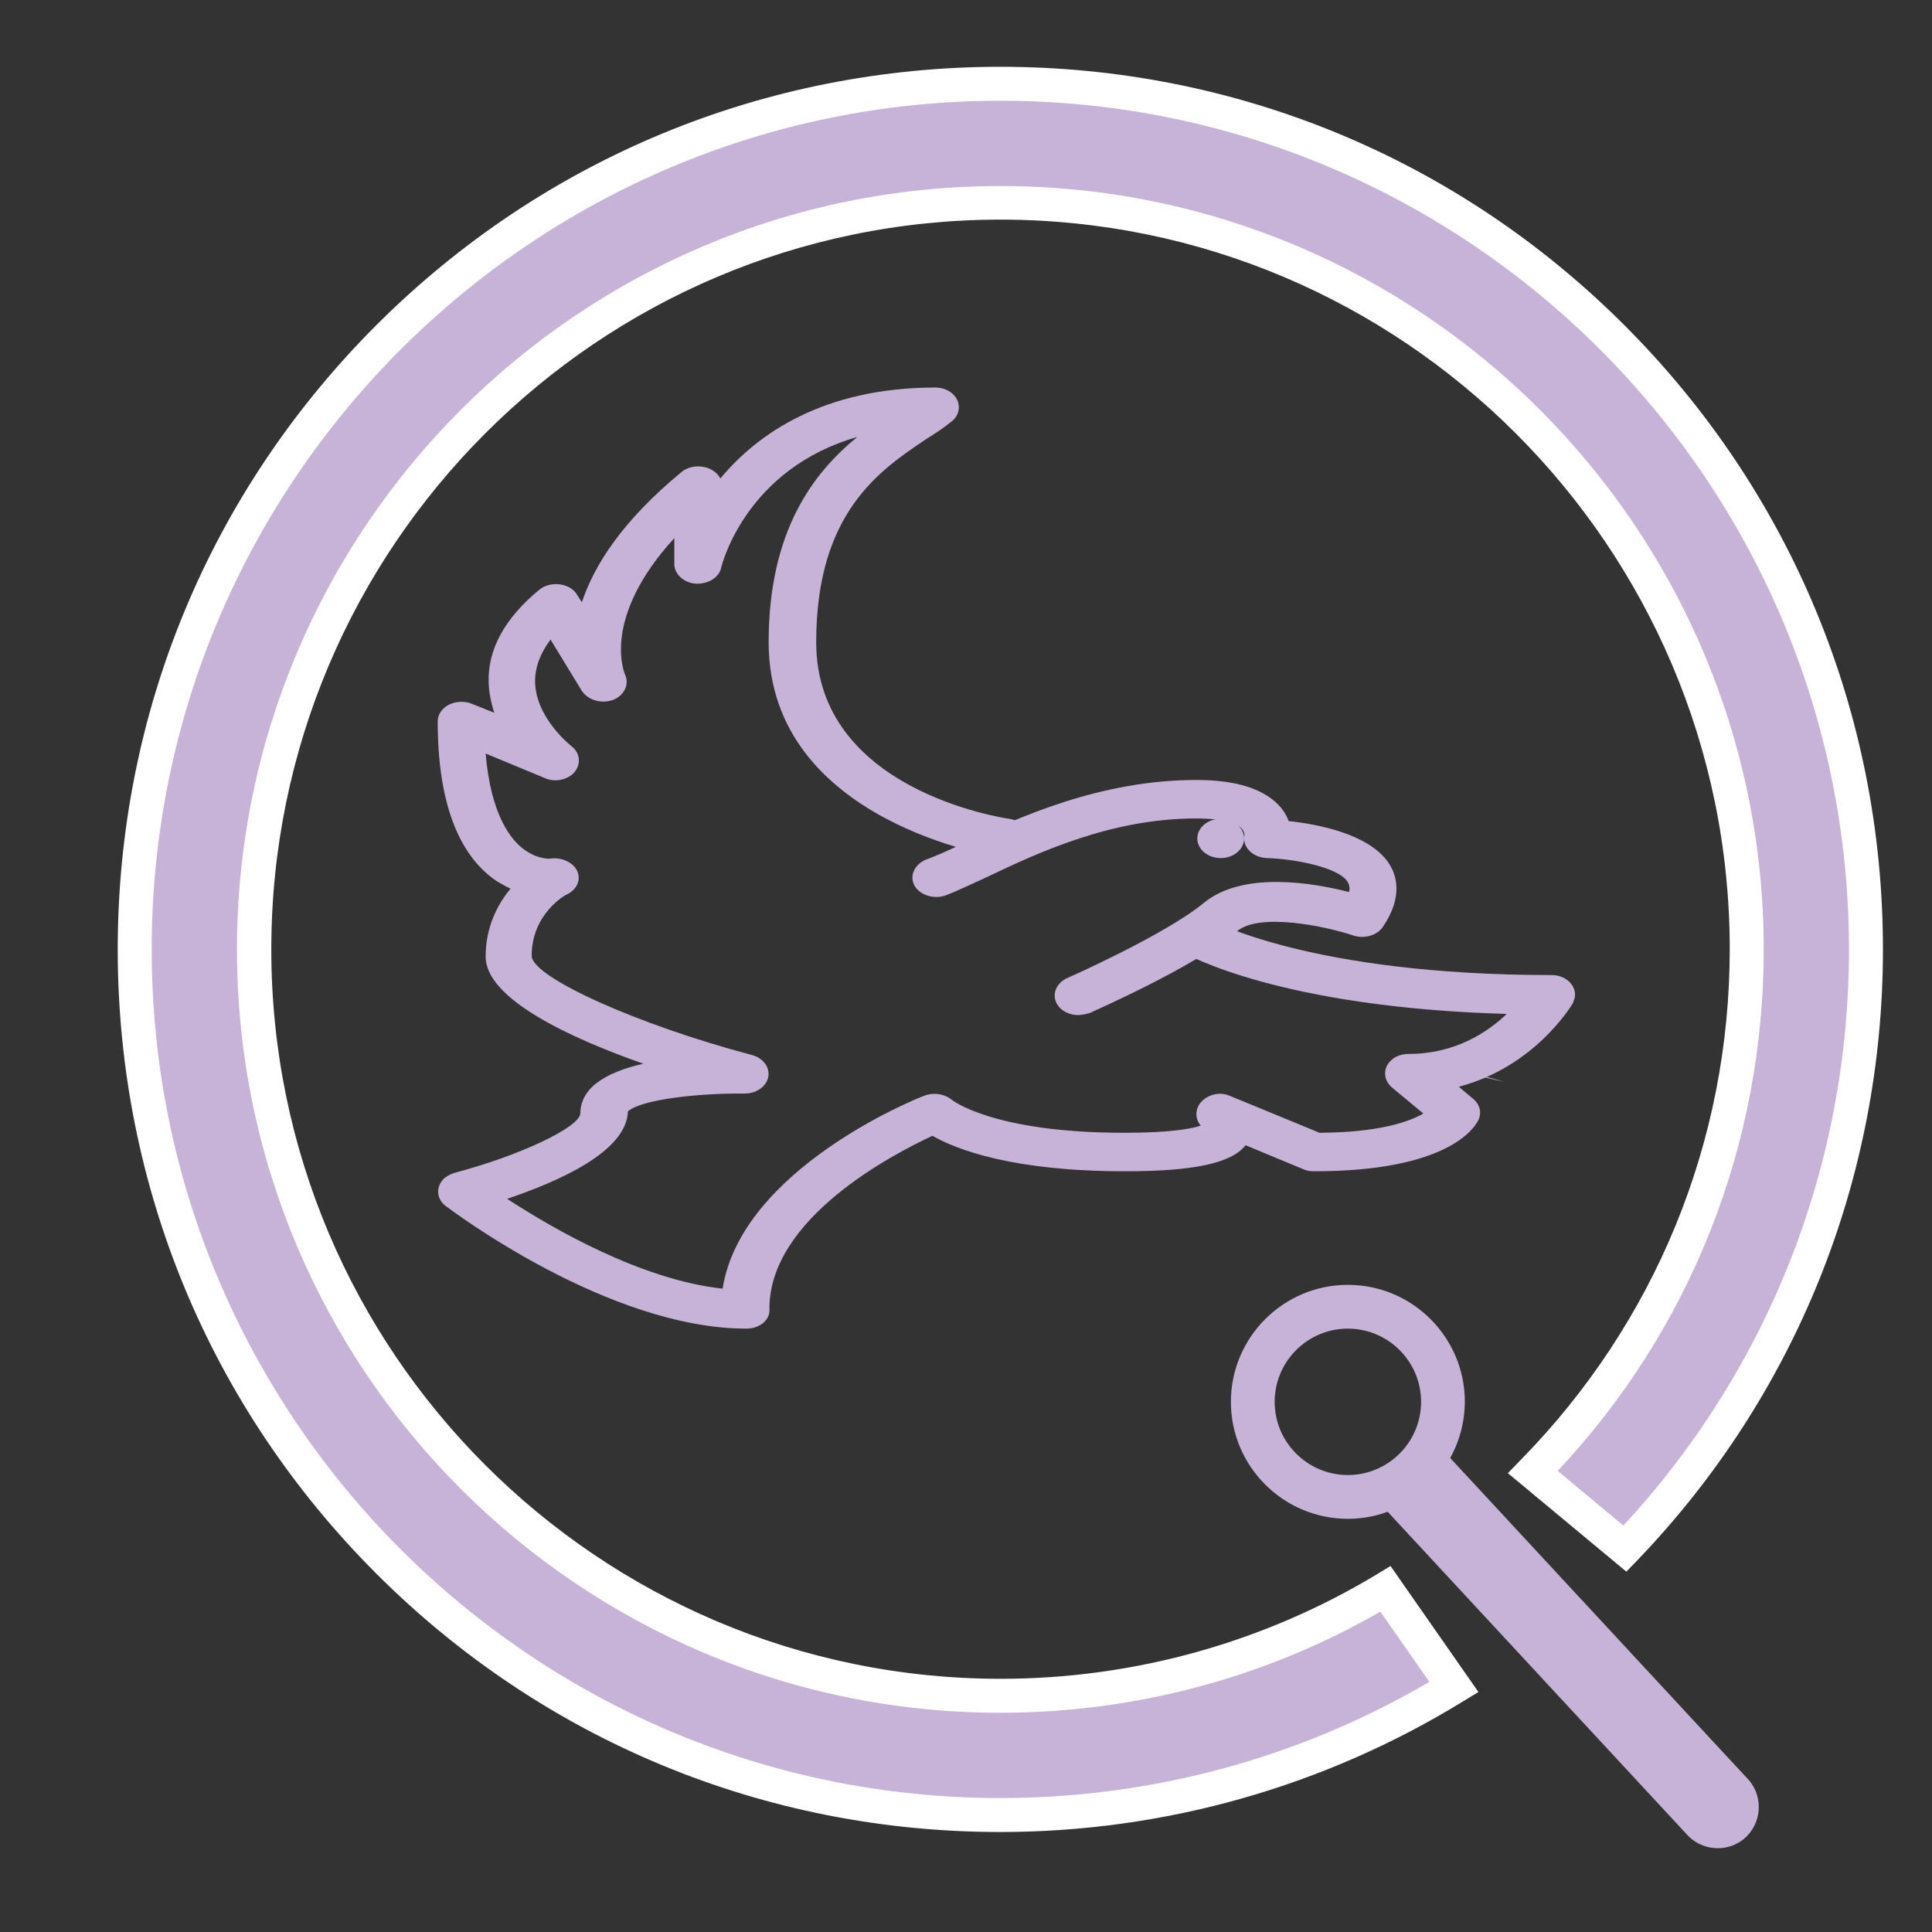 <?xml version="1.0" encoding="utf-8"?>
<!-- Generator: Adobe Illustrator 26.5.0, SVG Export Plug-In . SVG Version: 6.00 Build 0)  -->
<svg version="1.1" id="Capa_1" xmlns="http://www.w3.org/2000/svg" xmlns:xlink="http://www.w3.org/1999/xlink" x="0px" y="0px"
	 viewBox="0 0 512 512" style="enable-background:new 0 0 512 512;" xml:space="preserve">
<rect x="0" y="0" width="512" height="512" fill="#333333" stroke="none"/>
<style type="text/css">
	.st0{fill:#C7B3D8;}
	.st1{fill-rule:evenodd;clip-rule:evenodd;fill:#C7B3D8;}
	.st2{fill:#FFFFFF;}
</style>
<g>
	<path class="st0" d="M285.7,269c-3.4,0-6.2-2.3-6.2-5.2c0-1.9,1.3-3.7,3.3-4.6c0.3-0.1,26-11.5,36.2-19.9
		c10.3-8.5,28.8-5.4,38.5-2.9c0.3-1,0.1-2-0.5-2.9c-2.7-3.8-14.3-5.9-21.2-6.1c-3.4-0.1-6.2-2.4-6.1-5.4c0-0.3,0-0.5,0.1-0.8
		c0,0,0-0.9-0.9-1.8c-0.9-0.8-3.6-2.5-11.9-2.5c-22.4,0-41.6,8.9-55.6,15.6c-4.2,1.9-7.9,3.7-10.8,4.8c-3.2,1.1-6.9-0.1-8.3-2.7
		c-1.3-2.5,0-5.5,3.1-6.8c2.8-1,6.1-2.5,9.9-4.3c14.4-6.8,36.1-16.8,61.8-16.8c10.1,0,17.3,2.2,21.5,6.4c1.5,1.5,2.4,3.1,2.9,4.5
		c7.6,0.8,20.9,3.3,26.3,10.8c2.4,3.4,4.1,9.2-1.3,17.2c-1.5,2.3-5,3.3-7.9,2.3c-7.5-2.5-24.9-6.1-30.8-1.1
		c-11.5,9.6-38.1,21.2-39.1,21.7C287.8,268.7,286.8,269,285.7,269z"/>
	<path class="st0" d="M197.8,352.1c-36.6,0-77.9-31.2-79.7-32.5c-2.5-1.9-2.7-5.2-0.3-7.4c0.8-0.6,1.7-1.1,2.7-1.4
		c17.1-4.5,33.3-12.1,33.3-15.8c0-2.9,1.4-5.7,4.2-7.9c3.1-2.4,7.5-4.1,12.5-5.2c-19.6-6.9-41.8-17.2-41.8-28.4
		c0-7.9,3.2-13.9,6.6-18c-1.3-0.6-2.5-1.3-3.7-2c-10.3-7-15.6-21.3-15.6-42.3c0-2.9,2.8-5.2,6.2-5.2c1,0,1.9,0.1,2.8,0.5l6,2.4
		c-0.9-2.7-1.4-5.4-1.5-8c-0.3-8.8,4.3-17.1,13.4-24.6c2.4-2,6.5-2,8.9,0c0.5,0.4,0.9,0.9,1.1,1.3l1.3,2
		c3.2-9.6,10.5-21.4,26.4-34.5c2.4-2,6.4-2,8.9,0c0.6,0.5,1,1,1.4,1.7c9.9-11.9,27.4-24.1,57-24.1c3.4,0,6.2,2.3,6.2,5.2
		c0,1.4-0.6,2.7-1.8,3.7c-2.2,1.8-4.5,3.3-6.9,4.8c-12.2,8.2-29.1,19.4-29.1,53.8c0,39.1,49.2,46.5,51.2,46.8c3.4,0.5,5.6,3.3,5,6.1
		c-0.6,2.7-3.7,4.6-7,4.2c-0.6-0.1-61.8-9.1-61.8-57.1c0-29.8,12.1-45.1,23.5-54.4c-29.3,8.4-35.8,33.4-36.1,34.7
		c-0.6,2.8-4,4.6-7.4,4.1c-2.9-0.5-5-2.7-5-5.1v-6.9c-19.4,21.2-13.3,35.7-13,36.3c1.1,2.5-0.3,5.5-3.3,6.6c-3.1,1.1-6.6,0-8.2-2.4
		l-8.3-13.6c-2.8,3.7-4.1,7.4-4.1,11.1c0.1,9.7,9.6,17.1,9.6,17.1c2.5,1.9,2.7,5.2,0.4,7.4c-1.9,1.7-5,2.2-7.4,1.1l-15.7-6.5
		c1.4,16.6,6.9,23.1,10.3,25.5c3.7,2.7,7.1,2.4,7.1,2.3c2.9-0.3,5.9,1.1,6.9,3.4c1,2.3-0.1,4.8-2.7,6.1c-0.4,0.1-9.4,5.1-9.4,16.3
		c0,5.6,27.8,18.2,58.4,26.3c3.3,0.9,5.1,3.8,4.1,6.5c-0.8,2.2-3.3,3.7-6,3.7c-0.8,0-1.1,0-1.8,0c-10.1,0-25.2,1.4-29.2,4.7
		c-0.3,10.8-18.7,18.7-32,23.2c12.1,7.9,35.6,21.5,57.1,23.8c5-31.7,51.4-50.4,53.4-51.1c2.5-1,5.5-0.5,7.4,1.1
		c0,0,10.8,8.7,45.6,8.7c12.5,0,18-1.1,20.3-1.9c-1.5-1.8-1.5-4.2-0.1-6c1.8-2.2,5-3.1,7.8-1.9l23.8,9.8c15.8-0.1,23.7-2.9,27.5-5.1
		l-8.3-6.9c-2.4-2-2.5-5.4,0-7.4c1.1-1,2.8-1.5,4.5-1.5c12,0,20.7-5.6,25.9-10.6c-60.2-1.7-84.9-15.8-86-16.4
		c-2.8-1.7-3.6-4.8-1.5-7.3c2-2.3,5.9-2.9,8.8-1.3c0.3,0.1,26.5,14.7,90.6,14.7c3.4,0,6.2,2.3,6.2,5.2c0,0.8-0.3,1.5-0.6,2.3
		c-0.5,0.8-10.1,16.8-30.2,22.1l3.8,3.2c1.8,1.5,2.3,3.7,1.4,5.6c-1.1,2.3-8.4,13.6-43.5,13.6c-1,0-1.9-0.1-2.8-0.5l-15.4-6.4
		c-3.8,4.8-13.8,6.9-32,6.9c-29.6,0-44.5-5.7-51-9.4c-10.7,5-43.2,21.9-43.2,45.8C204.2,349.8,201.3,352.1,197.8,352.1z"/>
	<ellipse class="st0" cx="323.5" cy="222.2" rx="6.2" ry="5.2"/>
</g>
<g>
	<g>
		<path class="st0" d="M377.6,281.9l21,4.8C392.7,284.9,385.5,283.3,377.6,281.9z"/>
	</g>
</g>
<path class="st1" d="M362.8,395.3l84,90.6c3.9,4.6,10.8,5.2,15.4,1.4c4.6-3.9,5.2-10.8,1.4-15.4l-84-90.6"/>
<g>
	<path class="st0" d="M357.2,402.5c-17.1,0-31-13.9-31-31c0-17.1,13.9-31,31-31s31,13.9,31,31C388.1,388.6,374.2,402.5,357.2,402.5z
		 M357.2,352.1c-10.7,0-19.4,8.7-19.4,19.4s8.7,19.4,19.4,19.4s19.4-8.7,19.4-19.4S367.9,352.1,357.2,352.1z"/>
</g>
<g>
	<path class="st1" d="M367.1,421c-29.8,18-64.7,28.3-102,28.3c-109.2,0-197.8-88.5-197.8-197.8c0-109.2,88.5-197.8,197.8-197.8
		s197.8,88.5,197.8,197.8c0,54-21.6,102.9-56.7,138.5l24.4,20.3c39.6-41.2,63.9-97.2,63.9-158.8c0-126.7-102.7-229.4-229.4-229.4
		S35.7,124.9,35.7,251.6S138.4,481,265.1,481c44.1,0,85.2-12.4,120.1-34L367.1,421z"/>
	<path class="st2" d="M265.1,485.5c-62.5,0-121.2-24.3-165.4-68.5c-44.2-44.2-68.5-102.9-68.5-165.4c0-62.5,24.3-121.2,68.5-165.4
		C143.9,42,202.7,17.7,265.1,17.7S386.3,42,430.5,86.2c44.2,44.2,68.5,102.9,68.5,165.4c0,60.7-23.1,118.2-65.1,161.9l-2.9,3
		l-31.4-26.1l3.4-3.5c35.7-36.4,55.4-84.4,55.4-135.4c0-106.6-86.7-193.3-193.3-193.3S71.9,145,71.9,251.6s86.7,193.3,193.3,193.3
		c35.2,0,69.7-9.6,99.7-27.7l3.6-2.2l23.3,33.4l-4.1,2.5C350.9,473.5,308.5,485.5,265.1,485.5z M265.1,26.7
		c-124,0-224.9,100.9-224.9,224.9s100.9,224.9,224.9,224.9c40.1,0,79.3-10.6,113.7-30.8l-13-18.6c-30.5,17.6-65.3,26.8-100.7,26.8
		c-111.5,0-202.3-90.7-202.3-202.3c0-111.5,90.7-202.3,202.3-202.3s202.3,90.7,202.3,202.3c0,51.7-19.3,100.6-54.6,138.2l17.4,14.5
		c38.6-41.7,59.8-95.7,59.8-152.7C490,127.6,389.1,26.7,265.1,26.7z"/>
</g>
</svg>
